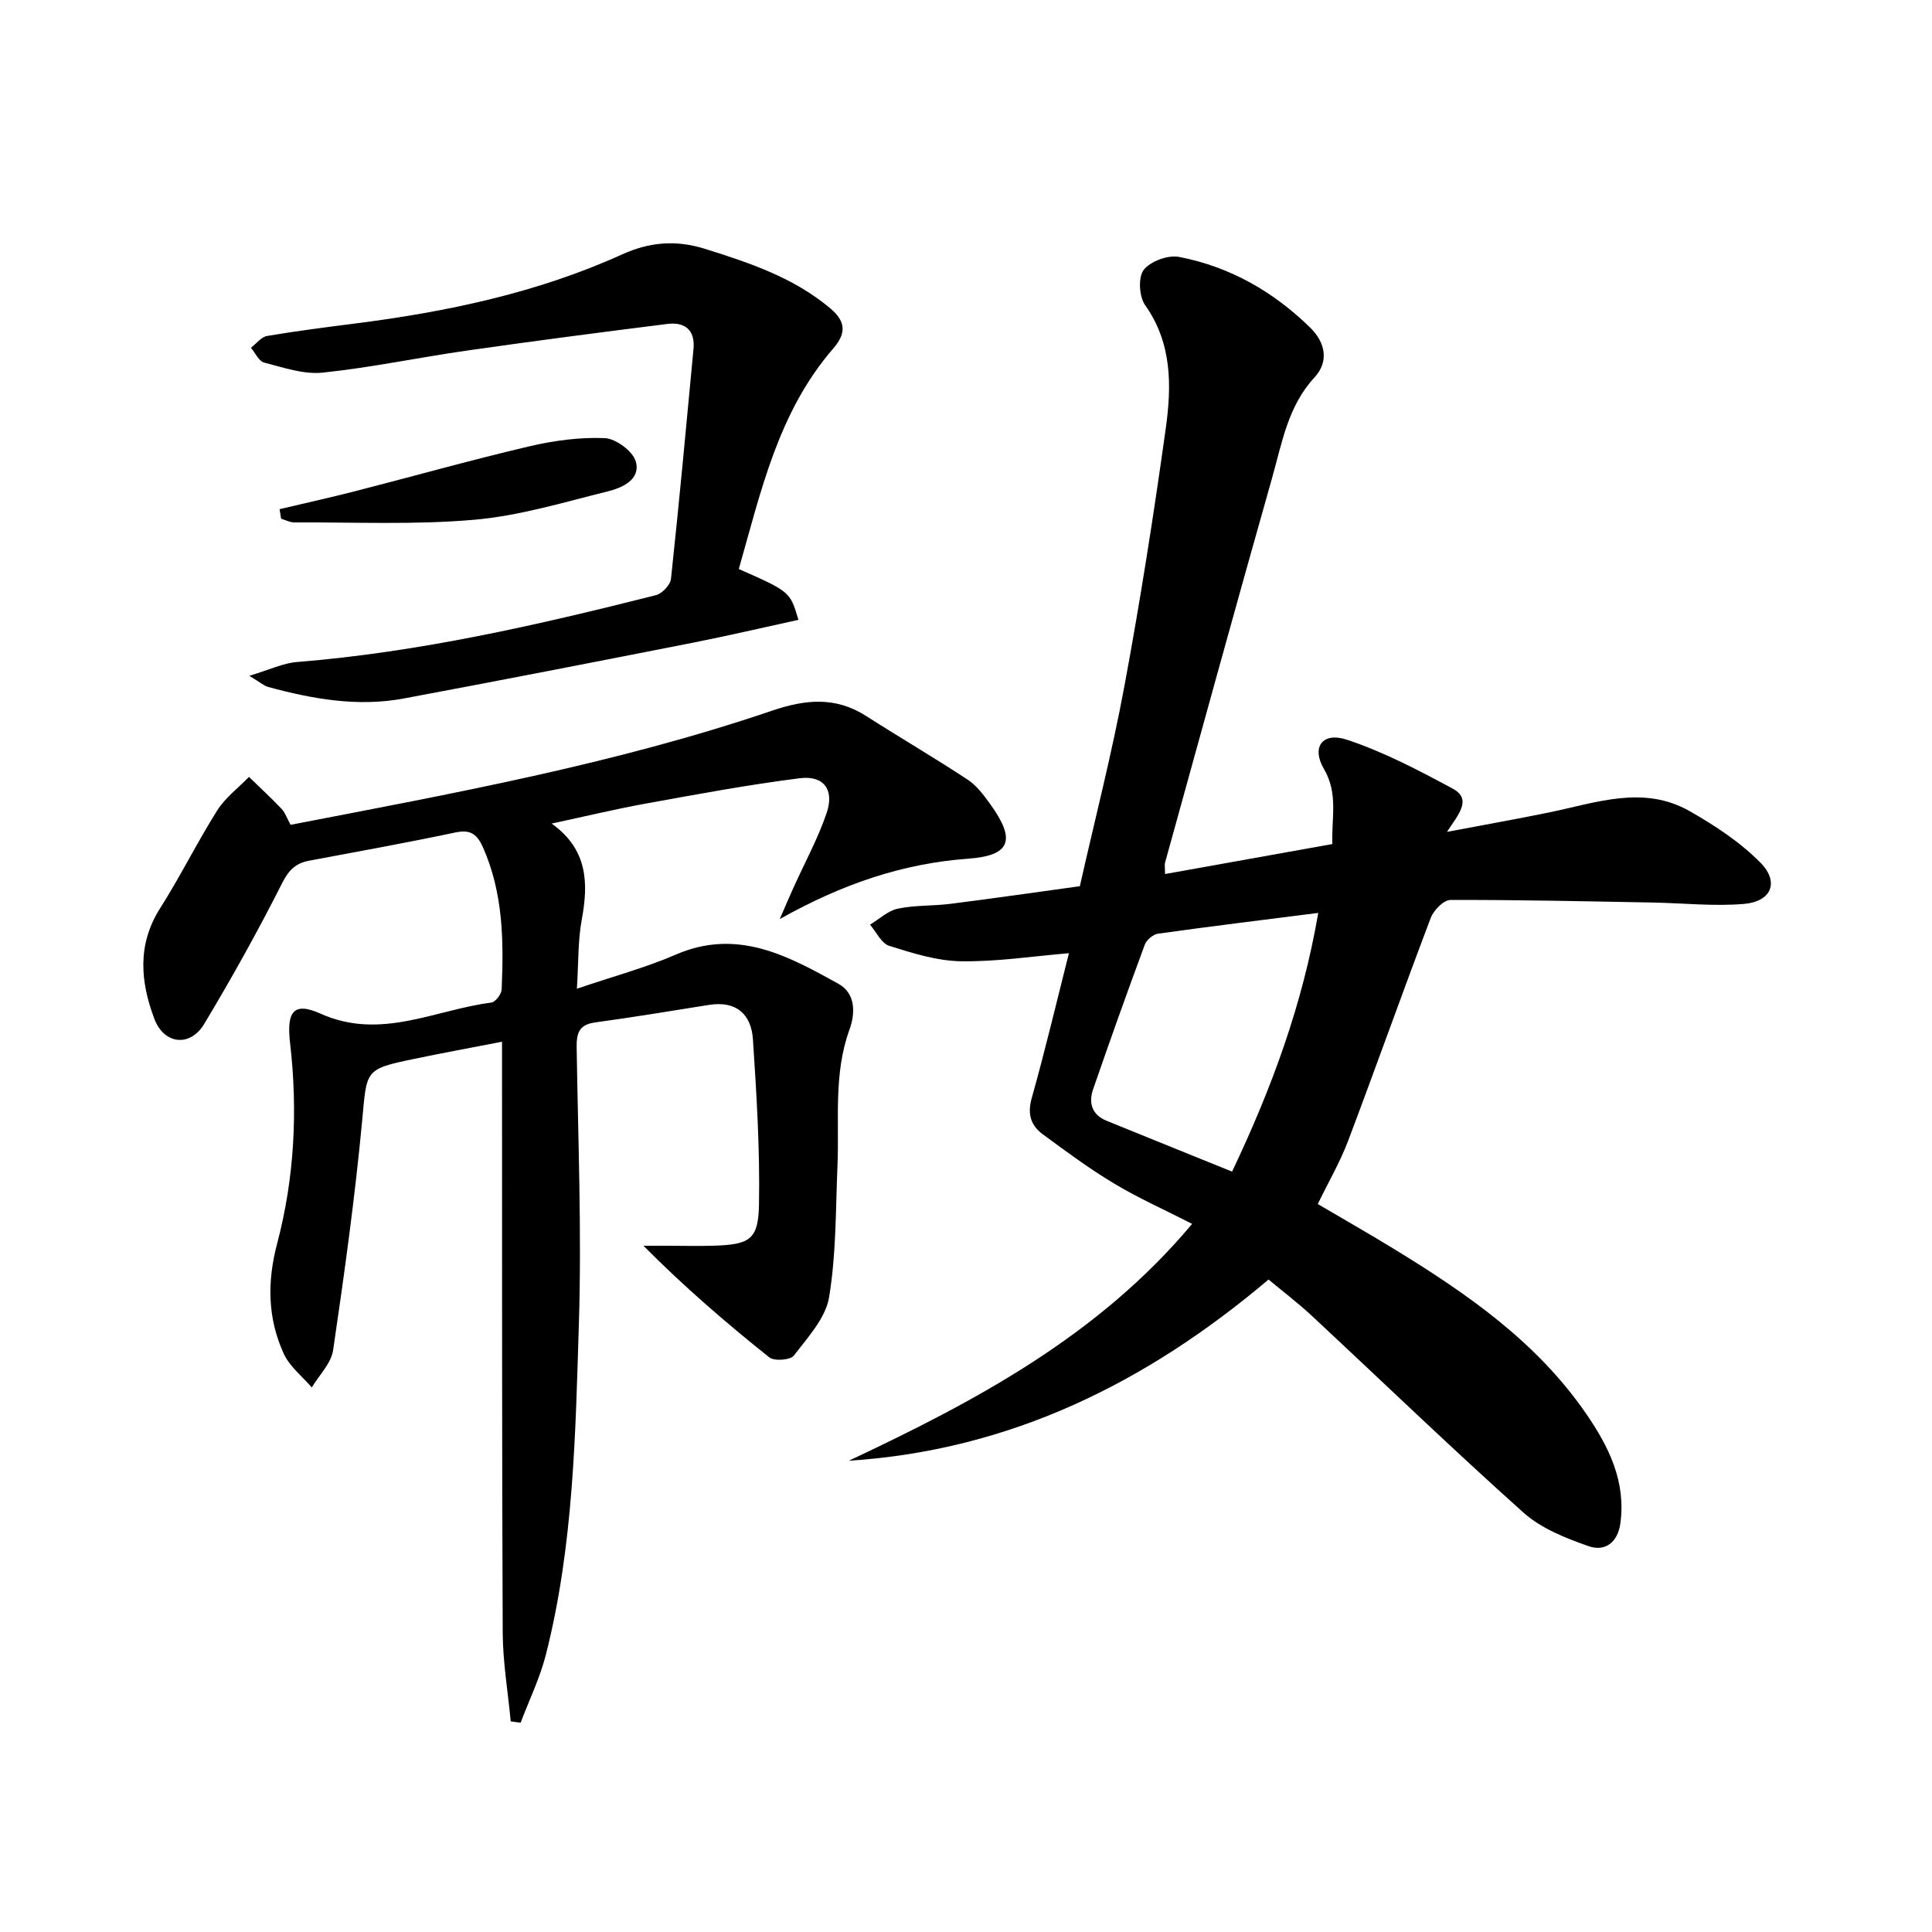 <svg enable-background="new 0 0 400 400" viewBox="0 0 400 400" xmlns="http://www.w3.org/2000/svg"><path d="m221.31 197.35c-7.54.63-14.96 1.79-22.36 1.67-4.98-.08-10.02-1.68-14.84-3.19-1.63-.51-2.67-2.87-3.98-4.39 1.91-1.15 3.69-2.87 5.75-3.31 3.54-.75 7.28-.54 10.9-1 8.72-1.1 17.41-2.36 26.79-3.65 3.06-13.58 6.61-27.37 9.21-41.34 3.3-17.76 6.1-35.64 8.59-53.53 1.21-8.73 1.31-17.54-4.29-25.45-1.24-1.75-1.47-5.76-.29-7.28 1.39-1.79 5.03-3.13 7.32-2.69 10.5 2.02 19.55 7.18 27.18 14.67 3.11 3.06 3.91 6.98.87 10.27-5.52 5.96-6.73 13.58-8.79 20.83-7.51 26.49-14.79 53.04-22.14 79.58-.16.57-.02 1.23-.02 2.42 11.68-2.09 23.03-4.13 34.65-6.21-.24-5.39 1.27-10.37-1.75-15.54-2.66-4.55-.29-7.72 4.71-6.07 7.6 2.5 14.83 6.31 21.92 10.12 4.1 2.21 1.23 5.32-1.16 8.97 7.79-1.48 14.5-2.66 21.17-4.03 9.7-1.99 19.5-5.72 29.08-.26 5.25 2.99 10.5 6.44 14.69 10.71 3.93 4.02 2.2 8.03-3.48 8.5-6.22.52-12.54-.17-18.82-.29-13.97-.25-27.95-.58-41.93-.53-1.4 0-3.47 2.13-4.07 3.71-5.83 15.36-11.32 30.85-17.13 46.22-1.64 4.33-4 8.38-6.26 13.02 5.24 3.08 10.51 6.09 15.69 9.25 15.12 9.24 29.61 19.24 39.87 34.16 4.69 6.81 8.25 13.97 7.1 22.65-.54 4.05-3.21 5.96-6.58 4.78-4.74-1.66-9.81-3.66-13.47-6.93-14.88-13.31-29.26-27.19-43.88-40.8-2.79-2.6-5.84-4.91-8.92-7.48-25.28 21.39-53.48 35.36-86.9 37.52 26.25-12.35 51.65-25.84 71.08-49.04-5.67-2.9-11.11-5.32-16.17-8.36-5.11-3.06-9.93-6.64-14.74-10.18-2.45-1.8-3.24-4.14-2.32-7.44 2.78-9.87 5.14-19.87 7.72-30.06zm33.78 45.22c8.25-17.38 14.57-34.55 17.84-53.56-11.58 1.47-22.39 2.79-33.17 4.3-1.03.14-2.38 1.29-2.75 2.29-3.68 9.94-7.24 19.92-10.7 29.94-.97 2.81-.25 5.26 2.79 6.5 8.57 3.49 17.13 6.95 25.99 10.53z"/><path d="m60.16 170.77c33.58-6.49 67.21-12.59 99.65-23.62 6.88-2.34 13.13-2.99 19.48 1.07 6.98 4.46 14.14 8.65 21.06 13.2 1.88 1.24 3.35 3.24 4.7 5.11 5.32 7.39 4.2 10.61-4.58 11.25-13.56 1-25.99 5.19-39.03 12.5 1.27-2.92 2.04-4.73 2.85-6.52 2.31-5.13 5.04-10.11 6.85-15.41 1.65-4.82-.57-7.85-5.53-7.23-10.67 1.35-21.26 3.32-31.85 5.24-6.3 1.14-12.54 2.65-19.55 4.15 7.48 5.35 7.65 12.29 6.23 19.93-.8 4.31-.65 8.79-1 14.26 7.42-2.52 14.15-4.32 20.48-7.06 12.71-5.5 23.19.23 33.66 6.04 3.77 2.09 3.41 6.41 2.3 9.47-3.36 9.26-2.09 18.75-2.49 28.18-.38 9.11-.25 18.32-1.74 27.26-.73 4.34-4.42 8.31-7.28 12.06-.72.94-4.05 1.2-5.08.39-8.92-7.12-17.58-14.56-26.07-23.12h5.05c3.17 0 6.33.09 9.5-.01 7.4-.24 9.23-1.21 9.37-8.44.21-11.41-.5-22.85-1.25-34.25-.34-5.24-3.46-8.08-9.14-7.16-7.85 1.26-15.7 2.55-23.57 3.63-3.29.45-3.83 2.22-3.79 5.12.29 18.98 1.05 37.98.47 56.93-.71 23.07-1.1 46.26-6.84 68.84-1.23 4.83-3.46 9.4-5.23 14.09-.68-.09-1.36-.19-2.05-.28-.58-6.14-1.63-12.27-1.66-18.41-.17-38.49-.12-76.99-.14-115.48 0-1.99 0-3.97 0-6.82-6.33 1.23-12.25 2.31-18.14 3.54-10.39 2.16-9.83 2.25-10.83 12.92-1.49 15.85-3.68 31.64-6 47.39-.4 2.74-2.89 5.16-4.42 7.73-1.97-2.31-4.59-4.33-5.8-6.99-3.35-7.32-3.47-14.87-1.37-22.81 3.59-13.58 4.29-27.53 2.68-41.49-.75-6.47.65-8.64 6.32-6.1 12.41 5.57 23.65-.8 35.35-2.3.84-.11 2.08-1.73 2.13-2.7.44-10.01.33-19.95-3.85-29.4-1.18-2.66-2.52-3.79-5.65-3.13-10.07 2.12-20.19 3.96-30.31 5.85-2.8.52-4.24 1.89-5.63 4.64-5.01 9.91-10.42 19.64-16.14 29.16-2.92 4.86-8.32 4.26-10.32-1.04-2.9-7.7-3.59-15.4 1.21-22.94 4.19-6.59 7.65-13.63 11.81-20.23 1.66-2.64 4.35-4.64 6.57-6.93 2.28 2.21 4.61 4.37 6.8 6.67.73.82 1.11 1.99 1.81 3.25z"/><path d="m152.96 117.81c10.62 4.69 10.62 4.69 12.35 10.52-7.26 1.58-14.44 3.27-21.68 4.7-20.01 3.94-40.02 7.85-60.07 11.59-9.5 1.77-18.84.11-28.03-2.39-.88-.24-1.64-.95-3.92-2.31 4.14-1.23 6.97-2.63 9.9-2.86 25.26-2.03 49.83-7.66 74.3-13.84 1.28-.32 2.97-2.12 3.11-3.38 1.7-15.84 3.17-31.71 4.66-47.57.37-3.94-1.77-5.66-5.42-5.2-13.81 1.73-27.61 3.53-41.39 5.5-10.01 1.43-19.93 3.53-29.98 4.58-3.93.41-8.12-1.06-12.09-2.08-1.11-.28-1.85-2.01-2.75-3.07 1.11-.84 2.13-2.23 3.34-2.44 6.05-1.03 12.14-1.8 18.23-2.58 19.02-2.43 37.67-6.33 55.24-14.29 5.7-2.58 11.15-3.08 17.3-1.14 9.25 2.91 18.26 5.92 25.85 12.3 3.4 2.86 3.18 5.32.59 8.32-11.41 13.17-14.96 29.63-19.54 45.64z"/><path d="m57.89 105.42c5.2-1.23 10.42-2.39 15.59-3.71 12.04-3.09 24-6.46 36.1-9.3 5.09-1.19 10.44-1.92 15.63-1.7 2.3.1 5.81 2.7 6.42 4.83 1.06 3.75-2.8 5.45-5.78 6.19-9.16 2.27-18.34 5.07-27.67 5.88-12.35 1.08-24.84.49-37.27.55-.9 0-1.8-.5-2.71-.77-.11-.66-.21-1.32-.31-1.97z"/></svg>
